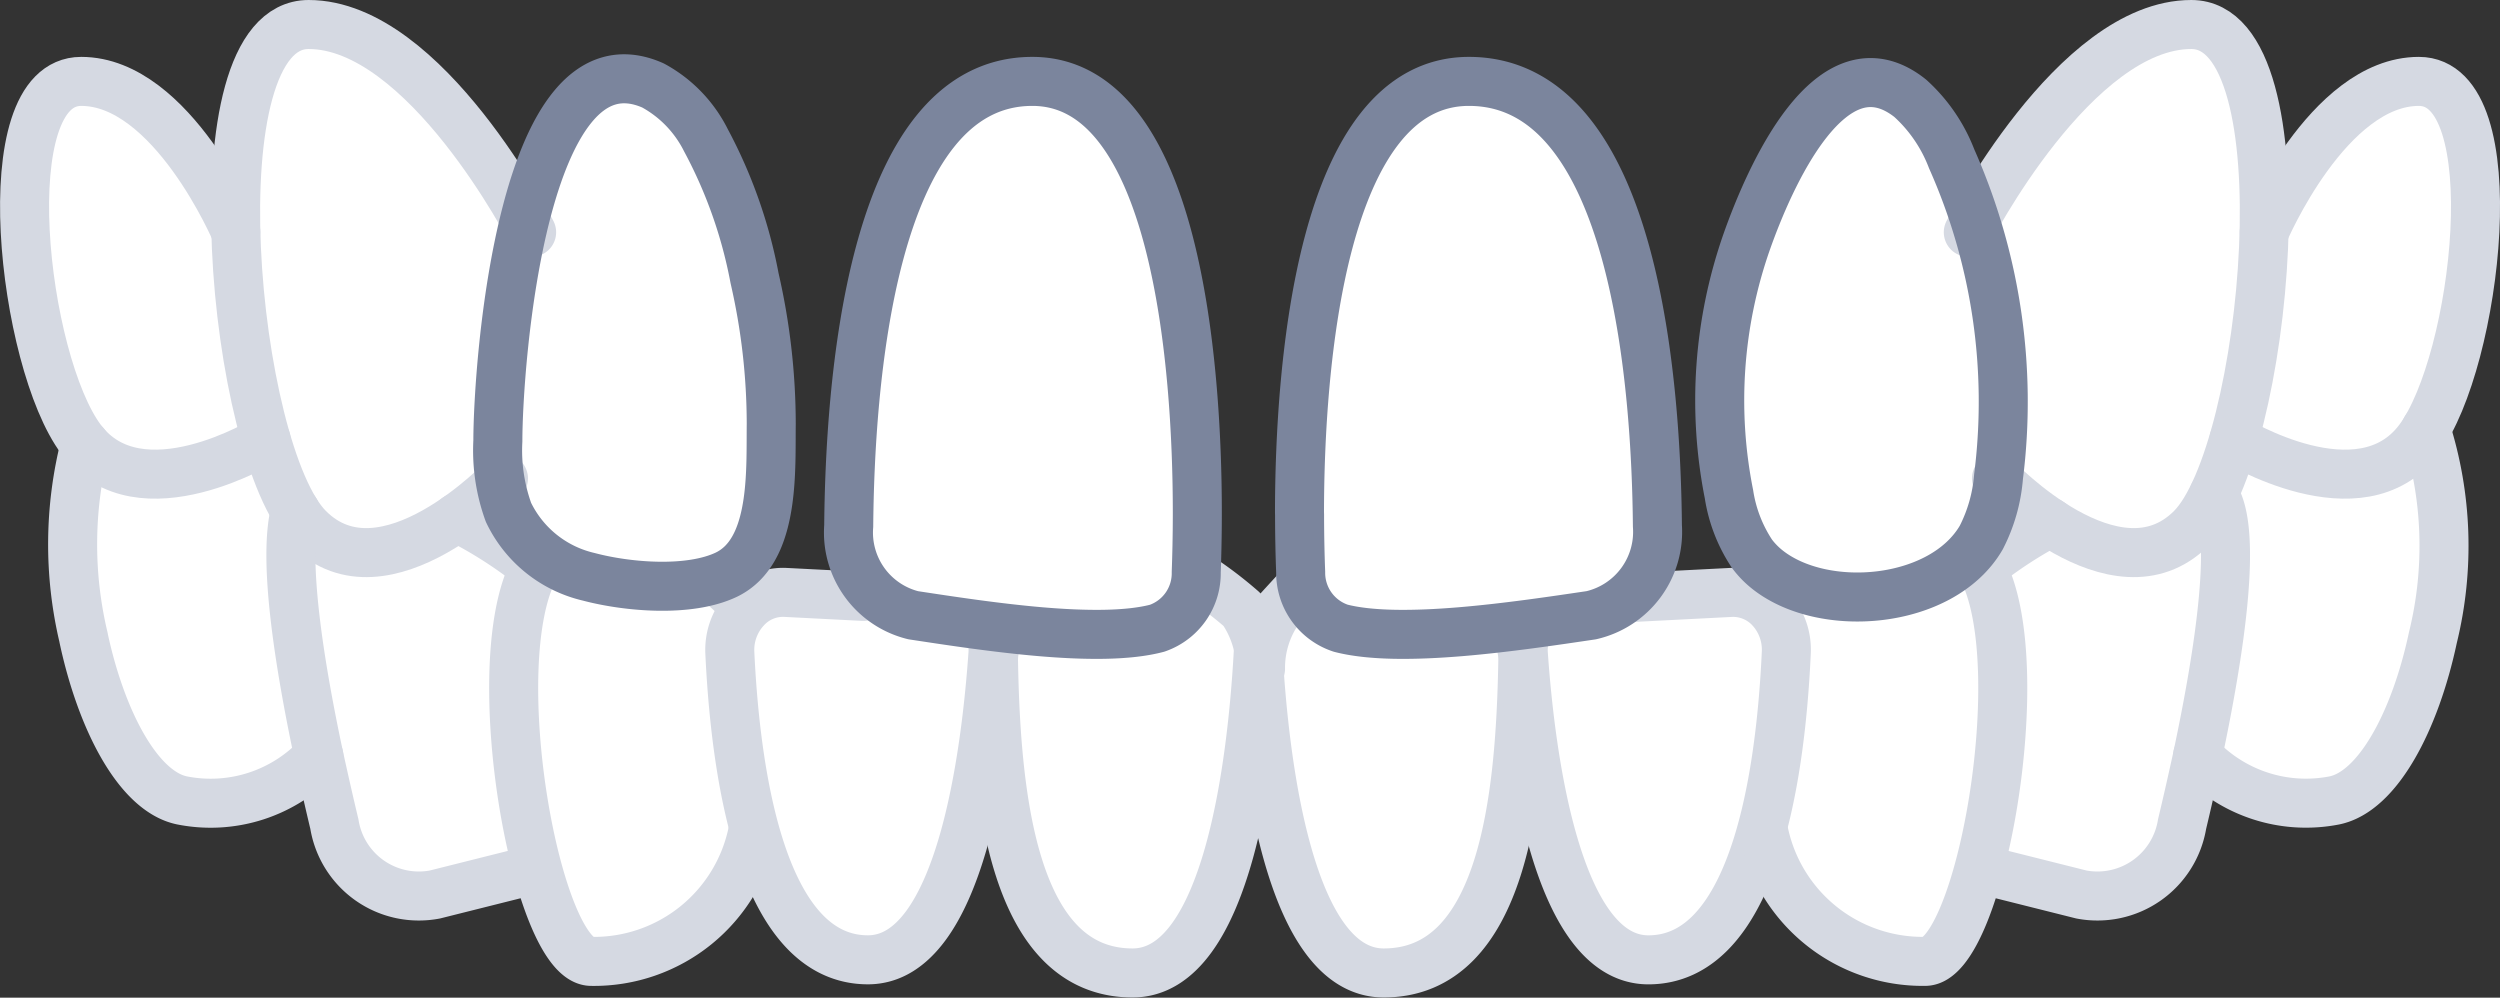 <svg xmlns="http://www.w3.org/2000/svg" width="102.001" height="40.704" viewBox="0 0 102.001 40.704">
  <rect x="0" y="0" width="102.001" height="40.704" fill="#333333" stroke="none"/>
  <g id="グループ_318" data-name="グループ 318" transform="translate(-149.92 -125.814)">
    <path id="パス_765" data-name="パス 765" d="M248.616,129.137c-3.712,0-6.306,6.137-6.316,6.137.01-.289.01-.569.01-.848,0-4.131-.838-7.613-2.974-7.613-4.77,0-9.1,8.482-9.1,8.482l-.02.03a18.142,18.142,0,0,0-.7-2.275,7.731,7.731,0,0,0-1.507-2.564,3.861,3.861,0,0,0-2.614-1.277c-.988-.03-.522.419-1.27,1.068a5.89,5.89,0,0,0-.509.489c-2,2.145-2.934,5.189-3.393,8.022a21.145,21.145,0,0,0,.419,8.841,2.762,2.762,0,0,0,.619,1.257,2.553,2.553,0,0,0,.259.2,3.332,3.332,0,0,0,1.257.359c.619.08-.167.13.462.16a6,6,0,0,0-1.058,1.038h-.024l-.042-.012a2.064,2.064,0,0,0-1.561-.637l-2.957.144c-2.814.011-5.121.495-5.473,1.121l-.207.02c-.376-1.323-2.559-1.12-3.749-1.264a11.212,11.212,0,0,0-5.022.216c-.44.154-1.9.846-1.891,1.491.008.127.018.27.027.405a2.066,2.066,0,0,0-.027.3,2.261,2.261,0,0,0-.038-.356c.026-.227.038-.355.038-.352l0-.176,0,.14c-.065-.049-.135-.087-.2-.134a2.079,2.079,0,0,0-.293-.489,2.048,2.048,0,0,0-.479-.409l-.607-.867-3.554.391-12.982-.123-1.177-.06a2.052,2.052,0,0,0-1.577.649h-.05a5.676,5.676,0,0,0-1.068-1.028c.7,0-.584-.04.015-.22a1.778,1.778,0,0,0,.479-.22c.728-.479.848-1.387,1.108-2.235a13.83,13.83,0,0,0,.579-3.842,22.54,22.54,0,0,0-.828-5.927,17.369,17.369,0,0,0-2.435-5.628c-.669-.958.444-1.846-.654-2.235-3.532-1.277-5.259,3.243-5.927,5.977-.05-.12-4.351-8.472-9.09-8.472-2.275,0-3.083,3.971-2.974,8.462,0,0-2.594-6.137-6.306-6.137s-2.385,11.435,0,14.608c.06.07.12.13.18.19l-.01.01a16.432,16.432,0,0,0-.07,7.893v.01c.728,3.373,2.245,6.256,4.021,6.626a6.025,6.025,0,0,0,5.578-1.816c.22.988.429,1.926.629,2.784a3.5,3.5,0,0,0,4.111,2.874l4.081-1.028.1-.02c.6,2.2,1.4,3.772,2.2,3.772a6.611,6.611,0,0,0,6.6-5.358l.07-.02c.818,3.013,2.235,5.318,4.63,5.318,3.616,0,4.712-7.72,5.045-11.912.04.908.107,1.8.2,2.691.34,4.855,1.514,9.76,5.554,9.76,3.9,0,4.879-8.771,5.109-12.952,0-.03.01-.08.01-.11v.11c.239,4.181,1.207,12.952,5.119,12.952,3.391,0,4.762-3.456,5.316-7.438a27.3,27.3,0,0,0,.36-5.239v-.026c0-.013,0-.027,0-.04,0-.1,0-.2-.008-.289h.03v.02c.036.517.085,1.109.15,1.744l.032.374h.01c.473,4.3,1.705,10.354,4.917,10.354,2.385,0,3.8-2.3,4.62-5.318l.06.02a6.627,6.627,0,0,0,6.606,5.358c.8,0,1.6-1.577,2.2-3.772l.1.02,4.081,1.028a3.5,3.5,0,0,0,4.111-2.874c.2-.858.419-1.8.629-2.784a6.075,6.075,0,0,0,5.588,1.816c1.776-.369,3.293-3.253,4.011-6.636a15.637,15.637,0,0,0-.289-8.521C251.09,139.654,252.168,129.137,248.616,129.137ZM190.4,152.056a2.12,2.12,0,0,0-.228-.757l.393.045A3.033,3.033,0,0,0,190.4,152.056Z" transform="translate(0)" fill="#fff"/>
    <path id="パス_766" data-name="パス 766" d="M230.4,135.29s4.333-8.476,9.1-8.476,3.09,17.466,0,20.556-7.951-2.034-7.951-2.034" transform="translate(-0.173 0)" fill="none" stroke="#d5d9e2" stroke-linecap="round" stroke-linejoin="round" stroke-width="2"/>
    <path id="パス_767" data-name="パス 767" d="M171.63,135.29s-4.334-8.476-9.1-8.476-3.09,17.466,0,20.556,7.951-2.034,7.951-2.034" transform="translate(-0.019 0)" fill="none" stroke="#d5d9e2" stroke-linecap="round" stroke-linejoin="round" stroke-width="2"/>
    <path id="パス_768" data-name="パス 768" d="M242.5,135.282s2.6-6.142,6.308-6.142,2.385,11.431,0,14.612-7.543,0-7.543,0" transform="translate(-0.197 -0.005)" fill="none" stroke="#d5d9e2" stroke-linecap="round" stroke-linejoin="round" stroke-width="2"/>
    <path id="パス_769" data-name="パス 769" d="M159.54,135.282s-2.6-6.142-6.307-6.142-2.385,11.431,0,14.612,7.542,0,7.542,0" transform="translate(0 -0.005)" fill="none" stroke="#d5d9e2" stroke-linecap="round" stroke-linejoin="round" stroke-width="2"/>
    <path id="パス_770" data-name="パス 770" d="M211.67,151.364a2.431,2.431,0,0,1,.467,1.5c-.1,5.581-.8,12.7-5.676,12.7-3.909,0-4.879-8.777-5.119-12.949v-.114c0,.035-.006.078-.006.114-.239,4.172-1.208,12.949-5.119,12.949-4.867,0-5.573-7.123-5.675-12.7a2.491,2.491,0,0,1,.418-1.437" transform="translate(-0.086 -0.053)" fill="none" stroke="#d5d9e2" stroke-linecap="round" stroke-linejoin="round" stroke-width="2"/>
    <path id="パス_771" data-name="パス 771" d="M198.875,149.354a16.084,16.084,0,0,1,1.827,1.382,4.234,4.234,0,0,1,.752,2.411,4.111,4.111,0,0,1,.752-2.411c.054-.063.891-.973.946-1.037" transform="translate(-0.104 -0.049)" fill="none" stroke="#d5d9e2" stroke-linecap="round" stroke-linejoin="round" stroke-width="2"/>
    <path id="パス_772" data-name="パス 772" d="M216.783,150.236l3.9-.2a2.074,2.074,0,0,1,1.628.694,2.464,2.464,0,0,1,.623,1.778c-.256,5.557-1.467,12.519-5.627,12.519-3.785,0-4.82-8.453-5.1-12.477a2.135,2.135,0,0,1,.312-1.274" transform="translate(-0.133 -0.051)" fill="none" stroke="#d5d9e2" stroke-linecap="round" stroke-linejoin="round" stroke-width="2"/>
    <path id="パス_773" data-name="パス 773" d="M190.237,151.349a2.194,2.194,0,0,1,.258,1.2c-.282,4.024-1.312,12.477-5.1,12.477-4.16,0-5.37-6.962-5.634-12.519a2.47,2.47,0,0,1,.63-1.778,2.056,2.056,0,0,1,1.627-.694l3.179.163" transform="translate(-0.063 -0.051)" fill="none" stroke="#d5d9e2" stroke-linecap="round" stroke-linejoin="round" stroke-width="2"/>
    <path id="パス_774" data-name="パス 774" d="M230.693,148.64a3.029,3.029,0,0,1,.234.377v.007c2.13,3.956-.091,16.062-2.306,16.062a6.622,6.622,0,0,1-6.6-5.357" transform="translate(-0.155 -0.048)" fill="none" stroke="#d5d9e2" stroke-linecap="round" stroke-linejoin="round" stroke-width="2"/>
    <path id="パス_775" data-name="パス 775" d="M222.33,150.69a4.614,4.614,0,0,1,.962-.857" transform="translate(-0.156 -0.05)" fill="none" stroke="#d5d9e2" stroke-linecap="round" stroke-linejoin="round" stroke-width="2"/>
    <path id="パス_776" data-name="パス 776" d="M171.868,148.875c-.03.047-.054.1-.084.15-2.13,3.956.09,16.062,2.306,16.062a6.613,6.613,0,0,0,6.6-5.357" transform="translate(-0.044 -0.048)" fill="none" stroke="#d5d9e2" stroke-linecap="round" stroke-linejoin="round" stroke-width="2"/>
    <path id="パス_777" data-name="パス 777" d="M179.154,149.516a5.892,5.892,0,0,1,1.24,1.173" transform="translate(-0.061 -0.049)" fill="none" stroke="#d5d9e2" stroke-linecap="round" stroke-linejoin="round" stroke-width="2"/>
    <path id="パス_778" data-name="パス 778" d="M240.417,146.025c1.013,1.418.239,6.43-.659,10.663v.006c-.216.988-.43,1.934-.634,2.784a3.5,3.5,0,0,1-4.108,2.874l-4.083-1.025" transform="translate(-0.174 -0.042)" fill="none" stroke="#d5d9e2" stroke-linecap="round" stroke-linejoin="round" stroke-width="2"/>
    <path id="パス_779" data-name="パス 779" d="M230.934,149.032s0,0,.013-.011v-.007a17.542,17.542,0,0,1,2.8-1.837" transform="translate(-0.174 -0.044)" fill="none" stroke="#d5d9e2" stroke-linecap="round" stroke-linejoin="round" stroke-width="2"/>
    <path id="パス_780" data-name="パス 780" d="M161.994,146.709c-.52,1.964.168,6.273.958,9.986.217.988.431,1.934.635,2.784a3.491,3.491,0,0,0,4.1,2.874l4.083-1.025" transform="translate(-0.024 -0.043)" fill="none" stroke="#d5d9e2" stroke-linecap="round" stroke-linejoin="round" stroke-width="2"/>
    <path id="パス_781" data-name="パス 781" d="M171.786,149.032a.017.017,0,0,0-.007-.011,17.834,17.834,0,0,0-3.179-2.043" transform="translate(-0.038 -0.044)" fill="none" stroke="#d5d9e2" stroke-linecap="round" stroke-linejoin="round" stroke-width="2"/>
    <path id="パス_782" data-name="パス 782" d="M249.088,143.354a15.671,15.671,0,0,1,.288,8.514c-.719,3.383-2.24,6.274-4.018,6.639a6.022,6.022,0,0,1-5.58-1.819v-.006" transform="translate(-0.194 -0.036)" fill="none" stroke="#d5d9e2" stroke-linecap="round" stroke-linejoin="round" stroke-width="2"/>
    <path id="パス_783" data-name="パス 783" d="M162.932,156.689a6,6,0,0,1-5.58,1.819c-1.778-.364-3.293-3.25-4.017-6.628v-.011a16.444,16.444,0,0,1,.066-7.886" transform="translate(-0.004 -0.037)" fill="none" stroke="#d5d9e2" stroke-linecap="round" stroke-linejoin="round" stroke-width="2"/>
    <path id="パス_784" data-name="パス 784" d="M222.142,149.027a3.513,3.513,0,0,1-.587-.611,6.046,6.046,0,0,1-.942-2.437,19.582,19.582,0,0,1,.726-10.3c.9-2.547,3.424-8.434,6.672-5.849A6.436,6.436,0,0,1,229.7,132.3a24.378,24.378,0,0,1,1.912,12.968,6.568,6.568,0,0,1-.706,2.486C229.311,150.493,224.438,150.9,222.142,149.027Z" transform="translate(-0.151 -0.005)" fill="none" stroke="#7b859d" stroke-linecap="round" stroke-linejoin="round" stroke-width="2"/>
    <path id="パス_785" data-name="パス 785" d="M179.966,149.045c1.6-1.159,1.442-4.131,1.463-5.941a26.683,26.683,0,0,0-.68-5.932,19.536,19.536,0,0,0-1.985-5.631,5.169,5.169,0,0,0-2.159-2.235c-5.336-2.363-6.326,11.368-6.33,14.5a7.4,7.4,0,0,0,.433,2.916,4.844,4.844,0,0,0,3.276,2.631c1.563.415,4.085.638,5.609-.085A2.341,2.341,0,0,0,179.966,149.045Z" transform="translate(-0.042 -0.005)" fill="none" stroke="#7b859d" stroke-linecap="round" stroke-linejoin="round" stroke-width="2"/>
    <path id="パス_786" data-name="パス 786" d="M203.054,146.731c.005-5.973.868-17.591,6.913-17.591,6.862,0,7.639,12.665,7.69,18.139a3.49,3.49,0,0,1-2.7,3.642c-3.008.445-7.758,1.167-10.221.529a2.378,2.378,0,0,1-1.634-2.283c-.024-.635-.044-1.433-.045-2.342Z" transform="translate(-0.114 -0.005)" fill="#fff" stroke="#7b859d" stroke-linecap="round" stroke-linejoin="round" stroke-width="2"/>
    <path id="パス_787" data-name="パス 787" d="M198.844,146.731c0-5.973-.845-17.591-6.732-17.591-6.684,0-7.441,12.665-7.491,18.139a3.476,3.476,0,0,0,2.632,3.642c2.931.445,7.557,1.167,9.955.529a2.371,2.371,0,0,0,1.592-2.283c.023-.635.043-1.433.044-2.342Z" transform="translate(-0.073 -0.005)" fill="#fff" stroke="#7b859d" stroke-linecap="round" stroke-linejoin="round" stroke-width="2"/>
  </g>
</svg>
